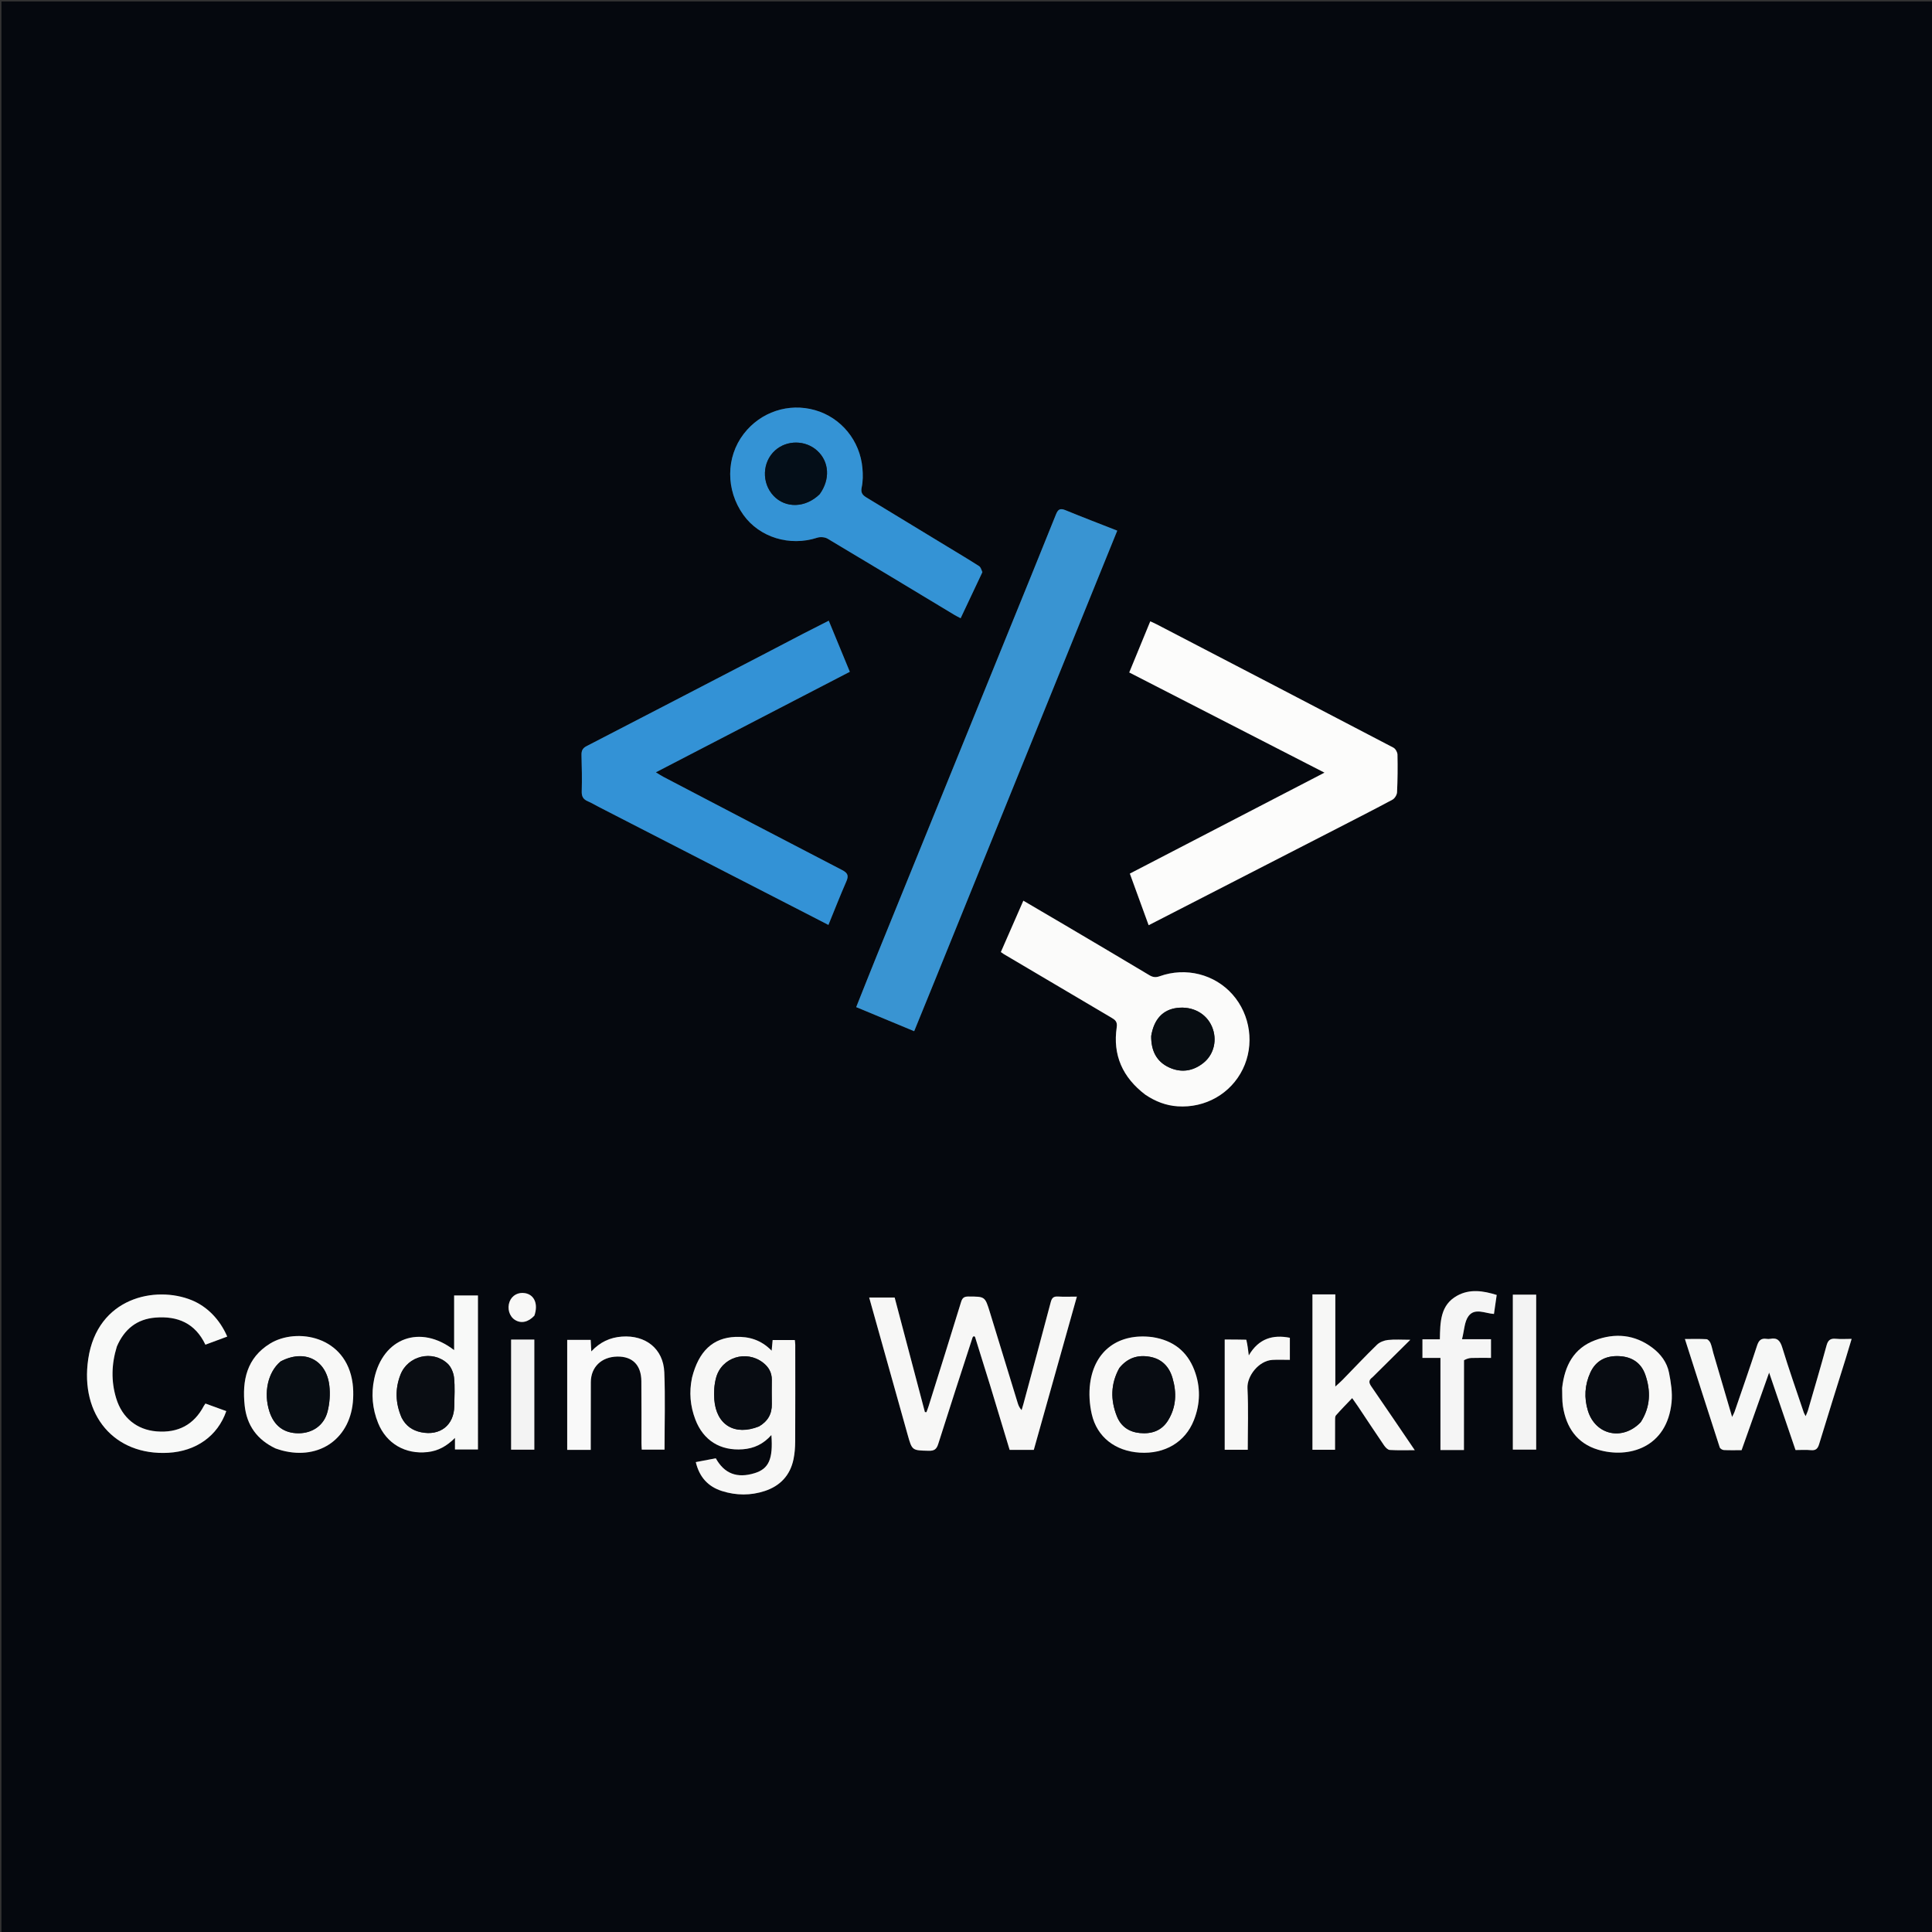 <svg version="1.1" id="Layer_1" xmlns="http://www.w3.org/2000/svg" xmlns:xlink="http://www.w3.org/1999/xlink" x="0px" y="0px"
	 width="100%" viewBox="0 0 1355 1355" enable-background="new 0 0 1355 1355" xml:space="preserve">
<rect x="0" y="0" width="1355" height="1355" fill="#333333" stroke="none"/>
<path fill="#05080E" opacity="1" stroke="none" 
	d="
M885,1356 
	C590,1356 295.5,1356 1,1356 
	C1,904.333 1,452.667 1,1 
	C452.667,1 904.333,1 1356,1 
	C1356,452.667 1356,904.333 1356,1356 
	C1199.167,1356 1042.333,1356 885,1356 
M654.882,689.523 
	C697.746,583.823 740.61,478.123 783.575,372.174 
	C771.292,367.346 759.181,362.715 747.189,357.794 
	C743.494,356.278 742.018,357.226 740.58,360.817 
	C729.117,389.429 717.458,417.962 705.852,446.516 
	C675.548,521.069 645.232,595.617 614.945,670.177 
	C610.131,682.029 605.447,693.933 600.493,706.336 
	C614.23,712.043 627.505,717.557 641.15,723.226 
	C645.806,711.81 650.204,701.025 654.882,689.523 
M938.944,580.401 
	C951.517,573.923 964.143,567.545 976.595,560.842 
	C978.182,559.988 979.721,557.479 979.808,555.666 
	C980.229,546.854 980.3,538.014 980.109,529.193 
	C980.073,527.526 978.695,525.118 977.25,524.362 
	C921.963,495.438 866.596,466.665 811.235,437.883 
	C809.851,437.163 808.407,436.557 806.736,435.779 
	C801.686,448.061 796.907,459.683 791.999,471.621 
	C837.669,495.059 882.88,518.261 928.939,541.898 
	C883.008,565.714 837.762,589.176 792.412,612.692 
	C796.919,625.065 801.173,636.741 805.6,648.893 
	C850.169,626.02 894.238,603.404 938.944,580.401 
M563.057,444.599 
	C553.458,449.604 543.867,454.626 534.258,459.614 
	C493.31,480.867 452.371,502.137 411.377,523.301 
	C408.544,524.763 407.748,526.606 407.832,529.614 
	C408.07,538.107 408.246,546.614 407.994,555.102 
	C407.887,558.696 409.133,560.631 412.269,561.967 
	C414.866,563.074 417.297,564.567 419.816,565.861 
	C469.891,591.587 519.968,617.308 570.044,643.032 
	C573.544,644.83 577.036,646.641 581.008,648.692 
	C585.327,638.13 589.241,628.081 593.566,618.211 
	C595.336,614.172 594.618,612.281 590.606,610.204 
	C548.746,588.537 506.996,566.657 465.225,544.819 
	C463.727,544.036 462.322,543.074 459.978,541.651 
	C505.914,517.845 550.787,494.59 596.011,471.153 
	C590.993,458.988 586.203,447.376 581.235,435.33 
	C574.922,438.539 569.316,441.389 563.057,444.599 
M689.115,401.01 
	C688.313,399.657 687.84,397.792 686.657,397.033 
	C679.512,392.448 672.208,388.112 664.954,383.699 
	C645.894,372.105 626.847,360.488 607.753,348.95 
	C604.914,347.235 603.534,345.585 604.351,341.772 
	C605.273,337.468 605.244,332.828 604.863,328.399 
	C603.195,308.998 589.866,292.841 571.597,287.647 
	C553.068,282.379 533.482,288.888 521.649,304.248 
	C509.035,320.621 508.924,343.724 521.377,361.123 
	C532.709,376.956 553.929,383.386 573.15,377.124 
	C575.311,376.42 578.512,376.659 580.433,377.802 
	C610.191,395.511 639.815,413.443 669.478,431.312 
	C670.707,432.052 672.01,432.67 673.74,433.59 
	C678.898,422.665 683.857,412.162 689.115,401.01 
M803.555,767.954 
	C810.32,772.489 817.706,775.36 825.862,775.914 
	C845.378,777.238 863.22,767.029 871.621,749.847 
	C879.951,732.809 877.083,711.834 864.466,697.519 
	C851.934,683.301 831.728,678.119 813.394,684.662 
	C810.6,685.659 808.595,685.447 806.076,683.936 
	C786.381,672.128 766.597,660.47 746.826,648.789 
	C737.268,643.143 727.679,637.547 717.725,631.706 
	C712.323,644.034 707.144,655.852 701.944,667.719 
	C702.984,668.441 703.491,668.842 704.042,669.167 
	C729.109,683.989 754.172,698.82 779.265,713.597 
	C781.939,715.171 783.81,716.395 783.215,720.397 
	C780.303,739.968 787.299,755.635 803.555,767.954 
M694.628,972.268 
	C699.141,987.2 703.655,1002.133 708.109,1016.871 
	C714.107,1016.871 719.536,1016.871 725.047,1016.871 
	C735.109,981.075 745.091,945.56 755.26,909.382 
	C750.243,909.382 746.093,909.565 741.968,909.322 
	C738.875,909.14 737.704,910.307 736.92,913.289 
	C730.649,937.128 724.18,960.915 717.763,984.716 
	C717.376,986.152 716.923,987.57 716.5,988.996 
	C714.777,987.117 714.198,985.422 713.674,983.71 
	C707.181,962.529 700.727,941.336 694.196,920.166 
	C690.822,909.227 690.762,909.352 679.263,909.311 
	C676.27,909.3 674.965,910.147 674.054,913.12 
	C666.592,937.486 658.927,961.79 651.31,986.108 
	C650.852,987.57 650.279,988.996 649.759,990.439 
	C649.397,990.411 649.035,990.383 648.673,990.355 
	C641.598,963.557 634.523,936.759 627.462,910.011 
	C621.378,910.011 615.674,910.011 609.597,910.011 
	C610.03,911.565 610.335,912.665 610.643,913.764 
	C619.278,944.557 627.923,975.347 636.544,1006.144 
	C639.695,1017.399 639.674,1017.233 651.433,1017.497 
	C655.278,1017.584 656.874,1016.362 658.03,1012.701 
	C665.904,987.767 674.032,962.912 682.103,938.04 
	C682.224,937.668 682.671,937.401 682.94,937.112 
	C683.358,937.357 683.778,937.454 683.843,937.662 
	C687.369,948.941 690.864,960.229 694.628,972.268 
M485.254,966.583 
	C483.199,976.477 484.085,986.128 487.674,995.547 
	C493.278,1010.253 505.162,1017.608 520.886,1016.455 
	C528.815,1015.874 535.432,1012.774 541.006,1006.44 
	C542.278,1023.331 539.162,1030.149 529.249,1033.197 
	C517.019,1036.958 508.049,1033.628 502.022,1022.766 
	C497.514,1023.623 492.862,1024.508 487.992,1025.435 
	C490.488,1035.963 496.599,1042.656 506.416,1045.758 
	C516.368,1048.902 526.495,1048.97 536.398,1045.703 
	C547.162,1042.152 554.162,1034.745 556.509,1023.512 
	C557.353,1019.47 557.678,1015.254 557.699,1011.115 
	C557.813,988.468 557.763,965.82 557.749,943.172 
	C557.748,942.074 557.55,940.975 557.439,939.825 
	C552.006,939.825 546.948,939.825 541.887,939.825 
	C541.658,942.297 541.467,944.348 541.193,947.307 
	C533.806,939.715 525.288,937.244 515.792,937.625 
	C500.049,938.257 490.067,947.523 485.254,966.583 
M1201.534,948.633 
	C1200.924,946.383 1200.518,944.046 1199.619,941.918 
	C1199.144,940.794 1197.853,939.295 1196.855,939.235 
	C1192.113,938.954 1187.346,939.11 1181.709,939.11 
	C1190.006,965.045 1197.994,990.084 1206.112,1015.079 
	C1206.399,1015.961 1207.96,1016.932 1208.973,1016.985 
	C1213.104,1017.2 1217.253,1017.074 1221.455,1017.074 
	C1227.842,999.076 1234.12,981.389 1240.767,962.657 
	C1247.202,981.539 1253.201,999.139 1259.281,1016.979 
	C1263.038,1016.979 1266.545,1016.707 1269.991,1017.055 
	C1273.502,1017.409 1274.861,1016.053 1275.86,1012.76 
	C1281.949,992.678 1288.292,972.672 1294.532,952.635 
	C1295.891,948.271 1297.171,943.883 1298.634,939.02 
	C1294.544,939.02 1291.042,939.287 1287.599,938.948 
	C1283.785,938.572 1282.065,939.87 1281.03,943.674 
	C1276.876,958.94 1272.371,974.11 1267.967,989.308 
	C1267.648,990.41 1267.1,991.445 1266.371,993.204 
	C1265.649,991.805 1265.281,991.272 1265.083,990.682 
	C1259.994,975.523 1254.665,960.437 1250.002,945.148 
	C1248.523,940.299 1246.572,937.987 1241.478,938.992 
	C1240.676,939.15 1239.799,939.13 1238.987,939.003 
	C1235.184,938.405 1233.495,940.089 1232.306,943.736 
	C1227.246,959.252 1221.847,974.658 1216.548,990.095 
	C1216.214,991.068 1215.669,991.967 1214.803,993.775 
	C1210.261,978.318 1206.014,963.863 1201.534,948.633 
M82.074,944.036 
	C87.207,932.177 95.995,925.123 109.034,924.085 
	C124.53,922.852 136.861,927.936 144.058,943.084 
	C149.298,941.14 154.318,939.279 159.368,937.406 
	C154.126,925.271 145.2,916.264 134.427,911.869 
	C109.047,901.517 68.276,909.91 61.875,953.153 
	C56.041,992.558 80.257,1020.972 118.005,1018.911 
	C137.513,1017.846 152.674,1007.12 158.705,989.686 
	C153.826,987.912 148.935,986.133 144.077,984.367 
	C143.52,985.193 143.207,985.574 142.983,986.002 
	C136.1,999.165 124.953,1005.164 109.724,1003.892 
	C96.032,1002.748 85.681,994.44 81.498,980.71 
	C77.858,968.765 78.137,956.733 82.074,944.036 
M335.208,924.504 
	C335.208,919.202 335.208,913.9 335.208,908.585 
	C329.536,908.585 324.34,908.585 318.502,908.585 
	C318.502,921.487 318.502,933.961 318.502,946.912 
	C294.785,928.541 268.491,938.328 262.437,967.122 
	C260.224,977.65 261.156,988.035 265.18,998.026 
	C271.019,1012.52 284.346,1020.128 299.866,1018.408 
	C307.238,1017.592 313.262,1014.323 319.092,1008.469 
	C319.092,1011.897 319.092,1014.154 319.092,1016.587 
	C324.541,1016.587 329.629,1016.587 335.21,1016.587 
	C335.21,986.057 335.21,955.78 335.208,924.504 
M962.833,965.691 
	C971.285,957.318 979.736,948.945 989.123,939.644 
	C982.996,939.644 978.158,939.264 973.42,939.792 
	C970.747,940.091 967.65,941.277 965.76,943.111 
	C957.514,951.111 949.652,959.504 941.624,967.729 
	C940.305,969.081 938.854,970.304 936.521,972.457 
	C936.521,950.071 936.521,929.039 936.521,907.827 
	C930.903,907.827 925.835,907.827 920.485,907.827 
	C920.485,944.355 920.485,980.568 920.485,1016.779 
	C925.837,1016.779 930.887,1016.779 936.333,1016.779 
	C936.333,1009.773 936.304,1003.121 936.358,996.469 
	C936.369,995.178 936.245,993.491 936.964,992.669 
	C940.533,988.591 944.364,984.741 948.348,980.552 
	C949.937,982.822 951.205,984.562 952.4,986.352 
	C958.503,995.492 964.533,1004.68 970.732,1013.753 
	C971.67,1015.125 973.311,1016.833 974.719,1016.922 
	C980.444,1017.282 986.204,1017.072 992.236,1017.072 
	C981.865,1001.821 971.911,987.086 961.82,972.446 
	C960.151,970.023 959.538,968.12 962.833,965.691 
M1095.559,973.839 
	C1095.732,977.991 1095.515,982.202 1096.146,986.283 
	C1098.441,1001.131 1106.022,1012.307 1120.764,1016.728 
	C1142.074,1023.119 1169.195,1015.483 1172.354,983.416 
	C1173.023,976.619 1171.896,969.473 1170.554,962.695 
	C1169.127,955.49 1164.772,949.657 1158.84,945.2 
	C1146.429,935.873 1132.681,934.717 1118.618,940.004 
	C1103.742,945.596 1097.345,957.796 1095.559,973.839 
M807.861,937.734 
	C784.657,934.774 767.677,947.088 764.571,970.091 
	C763.613,977.185 764.103,984.845 765.706,991.839 
	C769.403,1007.957 782.29,1017.751 799.355,1018.803 
	C816.936,1019.887 831.229,1011.462 837.301,996.11 
	C841.896,984.494 842.127,972.625 837.655,960.946 
	C832.582,947.699 822.778,940.027 807.861,937.734 
M193.579,1015.981 
	C195.007,1016.426 196.42,1016.931 197.865,1017.308 
	C224.575,1024.279 246.369,1008.369 247.672,980.881 
	C247.837,977.401 247.776,973.858 247.329,970.409 
	C242.966,936.723 207.863,930.996 189.453,942.283 
	C173.018,952.36 169.721,968.19 171.603,985.788 
	C173.078,999.575 180.222,1009.683 193.579,1015.981 
M397.806,998.498 
	C397.806,1004.591 397.806,1010.683 397.806,1016.876 
	C403.523,1016.876 408.652,1016.876 414.312,1016.876 
	C414.312,1014.744 414.31,1012.776 414.312,1010.808 
	C414.329,996.991 414.312,983.174 414.375,969.357 
	C414.424,958.757 421.844,951.626 432.905,951.429 
	C443.539,951.239 449.69,957.316 449.814,968.584 
	C449.973,983.065 449.861,997.549 449.885,1012.032 
	C449.888,1013.623 450.021,1015.213 450.088,1016.687 
	C455.736,1016.687 460.953,1016.687 466.069,1016.687 
	C466.069,998.342 466.629,980.36 465.905,962.43 
	C465.24,945.972 452.794,936.18 436.098,937.416 
	C427.84,938.027 420.835,941.249 414.706,947.814 
	C414.53,944.515 414.402,942.124 414.273,939.72 
	C408.57,939.72 403.353,939.72 397.805,939.72 
	C397.805,959.269 397.805,978.384 397.806,998.498 
M1026.833,953.456 
	C1028.525,953.09 1030.209,952.465 1031.911,952.41 
	C1036.487,952.263 1041.071,952.36 1045.703,952.36 
	C1045.703,947.807 1045.703,943.897 1045.703,939.251 
	C1039.213,939.251 1033.013,939.251 1025.374,939.251 
	C1026.995,933.045 1027.024,926.886 1029.999,922.96 
	C1034.435,917.107 1041.657,921.169 1047.78,921.536 
	C1048.439,916.971 1049.051,912.73 1049.703,908.214 
	C1040.261,905.267 1030.889,903.817 1021.992,908.719 
	C1010.05,915.3 1010.086,927.303 1009.844,939.311 
	C1005.566,939.311 1001.65,939.311 997.628,939.311 
	C997.628,943.834 997.628,947.877 997.628,952.372 
	C1001.856,952.372 1005.781,952.372 1010.25,952.372 
	C1010.25,974.174 1010.25,995.526 1010.25,1016.97 
	C1015.936,1016.97 1021.057,1016.97 1026.725,1016.97 
	C1026.725,996.009 1026.725,975.236 1026.833,953.456 
M1061.015,917.59 
	C1061.015,950.636 1061.015,983.682 1061.015,1016.686 
	C1066.982,1016.686 1072.063,1016.686 1077.392,1016.686 
	C1077.392,980.351 1077.392,944.31 1077.392,907.997 
	C1071.886,907.997 1066.65,907.997 1061.015,907.997 
	C1061.015,911.043 1061.015,913.835 1061.015,917.59 
M873.702,939.475 
	C868.794,939.475 863.885,939.475 858.945,939.475 
	C858.945,965.722 858.945,991.16 858.945,1016.809 
	C864.365,1016.809 869.593,1016.809 875.11,1016.809 
	C875.11,1002.221 875.629,987.887 874.915,973.614 
	C874.487,965.074 882.793,954.351 892.354,953.769 
	C896.279,953.53 900.231,953.729 904.639,953.729 
	C904.639,948.578 904.639,943.492 904.639,938.24 
	C892.804,935.922 882.821,938.657 875.836,950.618 
	C875.289,946.133 874.901,942.945 873.702,939.475 
M374.746,990.5 
	C374.746,973.446 374.746,956.393 374.746,939.51 
	C368.731,939.51 363.51,939.51 358.461,939.51 
	C358.461,965.508 358.461,991.071 358.461,1016.729 
	C363.996,1016.729 369.194,1016.729 374.746,1016.729 
	C374.746,1008.091 374.746,999.796 374.746,990.5 
M374.97,922.429 
	C377.594,914.59 374.791,908.102 368.288,906.957 
	C363.455,906.107 359.109,908.479 357.411,912.894 
	C355.568,917.688 357.222,923.255 361.229,925.744 
	C365.461,928.374 370.448,927.371 374.97,922.429 
z"/>
<path fill="#3994D2" opacity="1" stroke="none" 
	d="
M654.743,689.882 
	C650.204,701.025 645.806,711.81 641.15,723.226 
	C627.505,717.557 614.23,712.043 600.493,706.336 
	C605.447,693.933 610.131,682.029 614.945,670.177 
	C645.232,595.617 675.548,521.069 705.852,446.516 
	C717.458,417.962 729.117,389.429 740.58,360.817 
	C742.018,357.226 743.494,356.278 747.189,357.794 
	C759.181,362.715 771.292,367.346 783.575,372.174 
	C740.61,478.123 697.746,583.823 654.743,689.882 
z"/>
<path fill="#FCFCFB" opacity="1" stroke="none" 
	d="
M938.625,580.595 
	C894.238,603.404 850.169,626.02 805.6,648.893 
	C801.173,636.741 796.919,625.065 792.412,612.692 
	C837.762,589.176 883.008,565.714 928.939,541.898 
	C882.88,518.261 837.669,495.059 791.999,471.621 
	C796.907,459.683 801.686,448.061 806.736,435.779 
	C808.407,436.557 809.851,437.163 811.235,437.883 
	C866.596,466.665 921.963,495.438 977.25,524.362 
	C978.695,525.118 980.073,527.526 980.109,529.193 
	C980.3,538.014 980.229,546.854 979.808,555.666 
	C979.721,557.479 978.182,559.988 976.595,560.842 
	C964.143,567.545 951.517,573.923 938.625,580.595 
z"/>
<path fill="#3392D6" opacity="1" stroke="none" 
	d="
M563.384,444.419 
	C569.316,441.389 574.922,438.539 581.235,435.33 
	C586.203,447.376 590.993,458.988 596.011,471.153 
	C550.787,494.59 505.914,517.845 459.978,541.651 
	C462.322,543.074 463.727,544.036 465.225,544.819 
	C506.996,566.657 548.746,588.537 590.606,610.204 
	C594.618,612.281 595.336,614.172 593.566,618.211 
	C589.241,628.081 585.327,638.13 581.008,648.692 
	C577.036,646.641 573.544,644.83 570.044,643.032 
	C519.968,617.308 469.891,591.587 419.816,565.861 
	C417.297,564.567 414.866,563.074 412.269,561.967 
	C409.133,560.631 407.887,558.696 407.994,555.102 
	C408.246,546.614 408.07,538.107 407.832,529.614 
	C407.748,526.606 408.544,524.763 411.377,523.301 
	C452.371,502.137 493.31,480.867 534.258,459.614 
	C543.867,454.626 553.458,449.604 563.384,444.419 
z"/>
<path fill="#3493D5" opacity="1" stroke="none" 
	d="
M688.966,401.335 
	C683.857,412.162 678.898,422.665 673.74,433.59 
	C672.01,432.67 670.707,432.052 669.478,431.312 
	C639.815,413.443 610.191,395.511 580.433,377.802 
	C578.512,376.659 575.311,376.42 573.15,377.124 
	C553.929,383.386 532.709,376.956 521.377,361.123 
	C508.924,343.724 509.035,320.621 521.649,304.248 
	C533.482,288.888 553.068,282.379 571.597,287.647 
	C589.866,292.841 603.195,308.998 604.863,328.399 
	C605.244,332.828 605.273,337.468 604.351,341.772 
	C603.534,345.585 604.914,347.235 607.753,348.95 
	C626.847,360.488 645.894,372.105 664.954,383.699 
	C672.208,388.112 679.512,392.448 686.657,397.033 
	C687.84,397.792 688.313,399.657 688.966,401.335 
M575,346.443 
	C582.366,336.227 581.628,323.868 573.191,316.139 
	C564.951,308.591 551.89,308.484 543.632,315.896 
	C534.555,324.045 534.039,338.682 542.511,347.699 
	C550.903,356.631 564.902,356.317 575,346.443 
z"/>
<path fill="#FBFBFA" opacity="1" stroke="none" 
	d="
M803.259,767.752 
	C787.299,755.635 780.303,739.968 783.215,720.397 
	C783.81,716.395 781.939,715.171 779.265,713.597 
	C754.172,698.82 729.109,683.989 704.042,669.167 
	C703.491,668.842 702.984,668.441 701.944,667.719 
	C707.144,655.852 712.323,644.034 717.725,631.706 
	C727.679,637.547 737.268,643.143 746.826,648.789 
	C766.597,660.47 786.381,672.128 806.076,683.936 
	C808.595,685.447 810.6,685.659 813.394,684.662 
	C831.728,678.119 851.934,683.301 864.466,697.519 
	C877.083,711.834 879.951,732.809 871.621,749.847 
	C863.22,767.029 845.378,777.238 825.862,775.914 
	C817.706,775.36 810.32,772.489 803.259,767.752 
M807.375,726.818 
	C807.28,736.654 810.92,744.549 820.128,748.725 
	C828.565,752.55 836.825,751.239 844.043,745.445 
	C851.579,739.395 853.839,729.065 850.008,720.066 
	C846.027,710.716 836.364,705.537 825.47,706.915 
	C815.585,708.165 809.331,714.782 807.375,726.818 
z"/>
<path fill="#F7F7F6" opacity="1" stroke="none" 
	d="
M694.496,971.892 
	C690.864,960.229 687.369,948.941 683.843,937.662 
	C683.778,937.454 683.358,937.357 682.94,937.112 
	C682.671,937.401 682.224,937.668 682.103,938.04 
	C674.032,962.912 665.904,987.767 658.03,1012.701 
	C656.874,1016.362 655.278,1017.584 651.433,1017.497 
	C639.674,1017.233 639.695,1017.399 636.544,1006.144 
	C627.923,975.347 619.278,944.557 610.643,913.764 
	C610.335,912.665 610.03,911.565 609.597,910.011 
	C615.674,910.011 621.378,910.011 627.462,910.011 
	C634.523,936.759 641.598,963.557 648.673,990.355 
	C649.035,990.383 649.397,990.411 649.759,990.439 
	C650.279,988.996 650.852,987.57 651.31,986.108 
	C658.927,961.79 666.592,937.486 674.054,913.12 
	C674.965,910.147 676.27,909.3 679.263,909.311 
	C690.762,909.352 690.822,909.227 694.196,920.166 
	C700.727,941.336 707.181,962.529 713.674,983.71 
	C714.198,985.422 714.777,987.117 716.5,988.996 
	C716.923,987.57 717.376,986.152 717.763,984.716 
	C724.18,960.915 730.649,937.128 736.92,913.289 
	C737.704,910.307 738.875,909.14 741.968,909.322 
	C746.093,909.565 750.243,909.382 755.26,909.382 
	C745.091,945.56 735.109,981.075 725.047,1016.871 
	C719.536,1016.871 714.107,1016.871 708.109,1016.871 
	C703.655,1002.133 699.141,987.2 694.496,971.892 
z"/>
<path fill="#F7F7F6" opacity="1" stroke="none" 
	d="
M485.35,966.17 
	C490.067,947.523 500.049,938.257 515.792,937.625 
	C525.288,937.244 533.806,939.715 541.193,947.307 
	C541.467,944.348 541.658,942.297 541.887,939.825 
	C546.948,939.825 552.006,939.825 557.439,939.825 
	C557.55,940.975 557.748,942.074 557.749,943.172 
	C557.763,965.82 557.813,988.468 557.699,1011.115 
	C557.678,1015.254 557.353,1019.47 556.509,1023.512 
	C554.162,1034.745 547.162,1042.152 536.398,1045.703 
	C526.495,1048.97 516.368,1048.902 506.416,1045.758 
	C496.599,1042.656 490.488,1035.963 487.992,1025.435 
	C492.862,1024.508 497.514,1023.623 502.022,1022.766 
	C508.049,1033.628 517.019,1036.958 529.249,1033.197 
	C539.162,1030.149 542.278,1023.331 541.006,1006.44 
	C535.432,1012.774 528.815,1015.874 520.886,1016.455 
	C505.162,1017.608 493.278,1010.253 487.674,995.547 
	C484.085,986.128 483.199,976.477 485.35,966.17 
M532.542,1000.279 
	C538.529,996.779 541.461,991.618 541.309,984.627 
	C541.186,978.974 541.267,973.317 541.301,967.662 
	C541.331,962.595 539.059,958.724 535.161,955.704 
	C523.373,946.572 506.124,951.919 502.222,966.279 
	C500.901,971.141 500.584,976.512 500.973,981.561 
	C502.35,999.394 515.274,1007.218 532.542,1000.279 
z"/>
<path fill="#F6F7F6" opacity="1" stroke="none" 
	d="
M1201.65,949.02 
	C1206.014,963.863 1210.261,978.318 1214.803,993.775 
	C1215.669,991.967 1216.214,991.068 1216.548,990.095 
	C1221.847,974.658 1227.246,959.252 1232.306,943.736 
	C1233.495,940.089 1235.184,938.405 1238.987,939.003 
	C1239.799,939.13 1240.676,939.15 1241.478,938.992 
	C1246.572,937.987 1248.523,940.299 1250.002,945.148 
	C1254.665,960.437 1259.994,975.523 1265.083,990.682 
	C1265.281,991.272 1265.649,991.805 1266.371,993.204 
	C1267.1,991.445 1267.648,990.41 1267.967,989.308 
	C1272.371,974.11 1276.876,958.94 1281.03,943.674 
	C1282.065,939.87 1283.785,938.572 1287.599,938.948 
	C1291.042,939.287 1294.544,939.02 1298.634,939.02 
	C1297.171,943.883 1295.891,948.271 1294.532,952.635 
	C1288.292,972.672 1281.949,992.678 1275.86,1012.76 
	C1274.861,1016.053 1273.502,1017.409 1269.991,1017.055 
	C1266.545,1016.707 1263.038,1016.979 1259.281,1016.979 
	C1253.201,999.139 1247.202,981.539 1240.767,962.657 
	C1234.12,981.389 1227.842,999.076 1221.455,1017.074 
	C1217.253,1017.074 1213.104,1017.2 1208.973,1016.985 
	C1207.96,1016.932 1206.399,1015.961 1206.112,1015.079 
	C1197.994,990.084 1190.006,965.045 1181.709,939.11 
	C1187.346,939.11 1192.113,938.954 1196.855,939.235 
	C1197.853,939.295 1199.144,940.794 1199.619,941.918 
	C1200.518,944.046 1200.924,946.383 1201.65,949.02 
z"/>
<path fill="#F8F9F8" opacity="1" stroke="none" 
	d="
M81.944,944.413 
	C78.137,956.733 77.858,968.765 81.498,980.71 
	C85.681,994.44 96.032,1002.748 109.724,1003.892 
	C124.953,1005.164 136.1,999.165 142.983,986.002 
	C143.207,985.574 143.52,985.193 144.077,984.367 
	C148.935,986.133 153.826,987.912 158.705,989.686 
	C152.674,1007.12 137.513,1017.846 118.005,1018.911 
	C80.257,1020.972 56.041,992.558 61.875,953.153 
	C68.276,909.91 109.047,901.517 134.427,911.869 
	C145.2,916.264 154.126,925.271 159.368,937.406 
	C154.318,939.279 149.298,941.14 144.058,943.084 
	C136.861,927.936 124.53,922.852 109.034,924.085 
	C95.995,925.123 87.207,932.177 81.944,944.413 
z"/>
<path fill="#F8F9F8" opacity="1" stroke="none" 
	d="
M335.209,925.003 
	C335.21,955.78 335.21,986.057 335.21,1016.587 
	C329.629,1016.587 324.541,1016.587 319.092,1016.587 
	C319.092,1014.154 319.092,1011.897 319.092,1008.469 
	C313.262,1014.323 307.238,1017.592 299.866,1018.408 
	C284.346,1020.128 271.019,1012.52 265.18,998.026 
	C261.156,988.035 260.224,977.65 262.437,967.122 
	C268.491,938.328 294.785,928.541 318.502,946.912 
	C318.502,933.961 318.502,921.487 318.502,908.585 
	C324.34,908.585 329.536,908.585 335.208,908.585 
	C335.208,913.9 335.208,919.202 335.209,925.003 
M281.817,994.533 
	C284.676,1000.107 289.27,1003.253 295.364,1004.509 
	C308.639,1007.246 318.484,999.516 318.614,986.096 
	C318.678,979.437 319.147,972.723 318.434,966.142 
	C318.061,962.688 316.341,958.586 313.839,956.295 
	C303.262,946.61 286.024,950.85 280.852,964.19 
	C277.02,974.075 277.251,984.053 281.817,994.533 
z"/>
<path fill="#F7F7F6" opacity="1" stroke="none" 
	d="
M962.546,965.955 
	C959.538,968.12 960.151,970.023 961.82,972.446 
	C971.911,987.086 981.865,1001.821 992.236,1017.072 
	C986.204,1017.072 980.444,1017.282 974.719,1016.922 
	C973.311,1016.833 971.67,1015.125 970.732,1013.753 
	C964.533,1004.68 958.503,995.492 952.4,986.352 
	C951.205,984.562 949.937,982.822 948.348,980.552 
	C944.364,984.741 940.533,988.591 936.964,992.669 
	C936.245,993.491 936.369,995.178 936.358,996.469 
	C936.304,1003.121 936.333,1009.773 936.333,1016.779 
	C930.887,1016.779 925.837,1016.779 920.485,1016.779 
	C920.485,980.568 920.485,944.355 920.485,907.827 
	C925.835,907.827 930.903,907.827 936.521,907.827 
	C936.521,929.039 936.521,950.071 936.521,972.457 
	C938.854,970.304 940.305,969.081 941.624,967.729 
	C949.652,959.504 957.514,951.111 965.76,943.111 
	C967.65,941.277 970.747,940.091 973.42,939.792 
	C978.158,939.264 982.996,939.644 989.123,939.644 
	C979.736,948.945 971.285,957.318 962.546,965.955 
z"/>
<path fill="#F8F8F7" opacity="1" stroke="none" 
	d="
M1095.599,973.387 
	C1097.345,957.796 1103.742,945.596 1118.618,940.004 
	C1132.681,934.717 1146.429,935.873 1158.84,945.2 
	C1164.772,949.657 1169.127,955.49 1170.554,962.695 
	C1171.896,969.473 1173.023,976.619 1172.354,983.416 
	C1169.195,1015.483 1142.074,1023.119 1120.764,1016.728 
	C1106.022,1012.307 1098.441,1001.131 1096.146,986.283 
	C1095.515,982.202 1095.732,977.991 1095.599,973.387 
M1150.861,997.236 
	C1157.564,986.751 1157.872,975.577 1153.929,964.195 
	C1150.993,955.721 1144.388,951.556 1135.659,951.131 
	C1126.606,950.689 1119.305,954.065 1115.373,962.683 
	C1111.421,971.343 1110.894,980.428 1113.705,989.479 
	C1118.997,1006.525 1138.003,1010.765 1150.861,997.236 
z"/>
<path fill="#F8F8F7" opacity="1" stroke="none" 
	d="
M808.296,937.787 
	C822.778,940.027 832.582,947.699 837.655,960.946 
	C842.127,972.625 841.896,984.494 837.301,996.11 
	C831.229,1011.462 816.936,1019.887 799.355,1018.803 
	C782.29,1017.751 769.403,1007.957 765.706,991.839 
	C764.103,984.845 763.613,977.185 764.571,970.091 
	C767.677,947.088 784.657,934.774 808.296,937.787 
M784.946,959.592 
	C778.874,970.565 778.789,981.896 783.326,993.311 
	C786.161,1000.445 791.827,1004.308 799.393,1005.05 
	C807.595,1005.854 814.686,1003.53 819.216,996.195 
	C825.018,986.799 825.356,976.636 822.29,966.328 
	C819.929,958.388 814.768,953.044 806.345,951.555 
	C798.005,950.08 790.866,952.293 784.946,959.592 
z"/>
<path fill="#F8F8F7" opacity="1" stroke="none" 
	d="
M193.222,1015.844 
	C180.222,1009.683 173.078,999.575 171.603,985.788 
	C169.721,968.19 173.018,952.36 189.453,942.283 
	C207.863,930.996 242.966,936.723 247.329,970.409 
	C247.776,973.858 247.837,977.401 247.672,980.881 
	C246.369,1008.369 224.575,1024.279 197.865,1017.308 
	C196.42,1016.931 195.007,1016.426 193.222,1015.844 
M196.612,954.971 
	C187.861,962.357 184.704,976.809 188.966,989.976 
	C192.213,1000.009 199.139,1005.194 209.316,1005.213 
	C219.079,1005.23 227.247,999.742 229.729,990.001 
	C231.213,984.174 231.678,977.739 230.976,971.769 
	C228.837,953.596 213.511,946.019 196.612,954.971 
z"/>
<path fill="#F9F9F9" opacity="1" stroke="none" 
	d="
M397.805,997.999 
	C397.805,978.384 397.805,959.269 397.805,939.72 
	C403.353,939.72 408.57,939.72 414.273,939.72 
	C414.402,942.124 414.53,944.515 414.706,947.814 
	C420.835,941.249 427.84,938.027 436.098,937.416 
	C452.794,936.18 465.24,945.972 465.905,962.43 
	C466.629,980.36 466.069,998.342 466.069,1016.687 
	C460.953,1016.687 455.736,1016.687 450.088,1016.687 
	C450.021,1015.213 449.888,1013.623 449.885,1012.032 
	C449.861,997.549 449.973,983.065 449.814,968.584 
	C449.69,957.316 443.539,951.239 432.905,951.429 
	C421.844,951.626 414.424,958.757 414.375,969.357 
	C414.312,983.174 414.329,996.991 414.312,1010.808 
	C414.31,1012.776 414.312,1014.744 414.312,1016.876 
	C408.652,1016.876 403.523,1016.876 397.806,1016.876 
	C397.806,1010.683 397.806,1004.591 397.805,997.999 
z"/>
<path fill="#F5F5F5" opacity="1" stroke="none" 
	d="
M1026.779,953.959 
	C1026.725,975.236 1026.725,996.009 1026.725,1016.97 
	C1021.057,1016.97 1015.936,1016.97 1010.25,1016.97 
	C1010.25,995.526 1010.25,974.174 1010.25,952.372 
	C1005.781,952.372 1001.856,952.372 997.628,952.372 
	C997.628,947.877 997.628,943.834 997.628,939.311 
	C1001.65,939.311 1005.566,939.311 1009.844,939.311 
	C1010.086,927.303 1010.05,915.3 1021.992,908.719 
	C1030.889,903.817 1040.261,905.267 1049.703,908.214 
	C1049.051,912.73 1048.439,916.971 1047.78,921.536 
	C1041.657,921.169 1034.435,917.107 1029.999,922.96 
	C1027.024,926.886 1026.995,933.045 1025.374,939.251 
	C1033.013,939.251 1039.213,939.251 1045.703,939.251 
	C1045.703,943.897 1045.703,947.807 1045.703,952.36 
	C1041.071,952.36 1036.487,952.263 1031.911,952.41 
	C1030.209,952.465 1028.525,953.09 1026.779,953.959 
z"/>
<path fill="#F3F3F3" opacity="1" stroke="none" 
	d="
M1061.015,917.108 
	C1061.015,913.835 1061.015,911.043 1061.015,907.997 
	C1066.65,907.997 1071.886,907.997 1077.392,907.997 
	C1077.392,944.31 1077.392,980.351 1077.392,1016.686 
	C1072.063,1016.686 1066.982,1016.686 1061.015,1016.686 
	C1061.015,983.682 1061.015,950.636 1061.015,917.108 
z"/>
<path fill="#F8F8F7" opacity="1" stroke="none" 
	d="
M874.107,939.616 
	C874.901,942.945 875.289,946.133 875.836,950.618 
	C882.821,938.657 892.804,935.922 904.639,938.24 
	C904.639,943.492 904.639,948.578 904.639,953.729 
	C900.231,953.729 896.279,953.53 892.354,953.769 
	C882.793,954.351 874.487,965.074 874.915,973.614 
	C875.629,987.887 875.11,1002.221 875.11,1016.809 
	C869.593,1016.809 864.365,1016.809 858.945,1016.809 
	C858.945,991.16 858.945,965.722 858.945,939.475 
	C863.885,939.475 868.794,939.475 874.107,939.616 
z"/>
<path fill="#F3F3F3" opacity="1" stroke="none" 
	d="
M374.746,991 
	C374.746,999.796 374.746,1008.091 374.746,1016.729 
	C369.194,1016.729 363.996,1016.729 358.461,1016.729 
	C358.461,991.071 358.461,965.508 358.461,939.51 
	C363.51,939.51 368.731,939.51 374.746,939.51 
	C374.746,956.393 374.746,973.446 374.746,991 
z"/>
<path fill="#F8F8F7" opacity="1" stroke="none" 
	d="
M374.772,922.744 
	C370.448,927.371 365.461,928.374 361.229,925.744 
	C357.222,923.255 355.568,917.688 357.411,912.894 
	C359.109,908.479 363.455,906.107 368.288,906.957 
	C374.791,908.102 377.594,914.59 374.772,922.744 
z"/>
<path fill="#040E18" opacity="1" stroke="none" 
	d="
M574.76,346.713 
	C564.902,356.317 550.903,356.631 542.511,347.699 
	C534.039,338.682 534.555,324.045 543.632,315.896 
	C551.89,308.484 564.951,308.591 573.191,316.139 
	C581.628,323.868 582.366,336.227 574.76,346.713 
z"/>
<path fill="#080D12" opacity="1" stroke="none" 
	d="
M807.409,726.402 
	C809.331,714.782 815.585,708.165 825.47,706.915 
	C836.364,705.537 846.027,710.716 850.008,720.066 
	C853.839,729.065 851.579,739.395 844.043,745.445 
	C836.825,751.239 828.565,752.55 820.128,748.725 
	C810.92,744.549 807.28,736.654 807.409,726.402 
z"/>
<path fill="#080C12" opacity="1" stroke="none" 
	d="
M532.219,1000.481 
	C515.274,1007.218 502.35,999.394 500.973,981.561 
	C500.584,976.512 500.901,971.141 502.222,966.279 
	C506.124,951.919 523.373,946.572 535.161,955.704 
	C539.059,958.724 541.331,962.595 541.301,967.662 
	C541.267,973.317 541.186,978.974 541.309,984.627 
	C541.461,991.618 538.529,996.779 532.219,1000.481 
z"/>
<path fill="#0A0D13" opacity="1" stroke="none" 
	d="
M281.642,994.196 
	C277.251,984.053 277.02,974.075 280.852,964.19 
	C286.024,950.85 303.262,946.61 313.839,956.295 
	C316.341,958.586 318.061,962.688 318.434,966.142 
	C319.147,972.723 318.678,979.437 318.614,986.096 
	C318.484,999.516 308.639,1007.246 295.364,1004.509 
	C289.27,1003.253 284.676,1000.107 281.642,994.196 
z"/>
<path fill="#080C12" opacity="1" stroke="none" 
	d="
M1150.64,997.527 
	C1138.003,1010.765 1118.997,1006.525 1113.705,989.479 
	C1110.894,980.428 1111.421,971.343 1115.373,962.683 
	C1119.305,954.065 1126.606,950.689 1135.659,951.131 
	C1144.388,951.556 1150.993,955.721 1153.929,964.195 
	C1157.872,975.577 1157.564,986.751 1150.64,997.527 
z"/>
<path fill="#080C12" opacity="1" stroke="none" 
	d="
M785.159,959.292 
	C790.866,952.293 798.005,950.08 806.345,951.555 
	C814.768,953.044 819.929,958.388 822.29,966.328 
	C825.356,976.636 825.018,986.799 819.216,996.195 
	C814.686,1003.53 807.595,1005.854 799.393,1005.05 
	C791.827,1004.308 786.161,1000.445 783.326,993.311 
	C778.789,981.896 778.874,970.565 785.159,959.292 
z"/>
<path fill="#080D13" opacity="1" stroke="none" 
	d="
M196.923,954.764 
	C213.511,946.019 228.837,953.596 230.976,971.769 
	C231.678,977.739 231.213,984.174 229.729,990.001 
	C227.247,999.742 219.079,1005.23 209.316,1005.213 
	C199.139,1005.194 192.213,1000.009 188.966,989.976 
	C184.704,976.809 187.861,962.357 196.923,954.764 
z"/>
</svg>